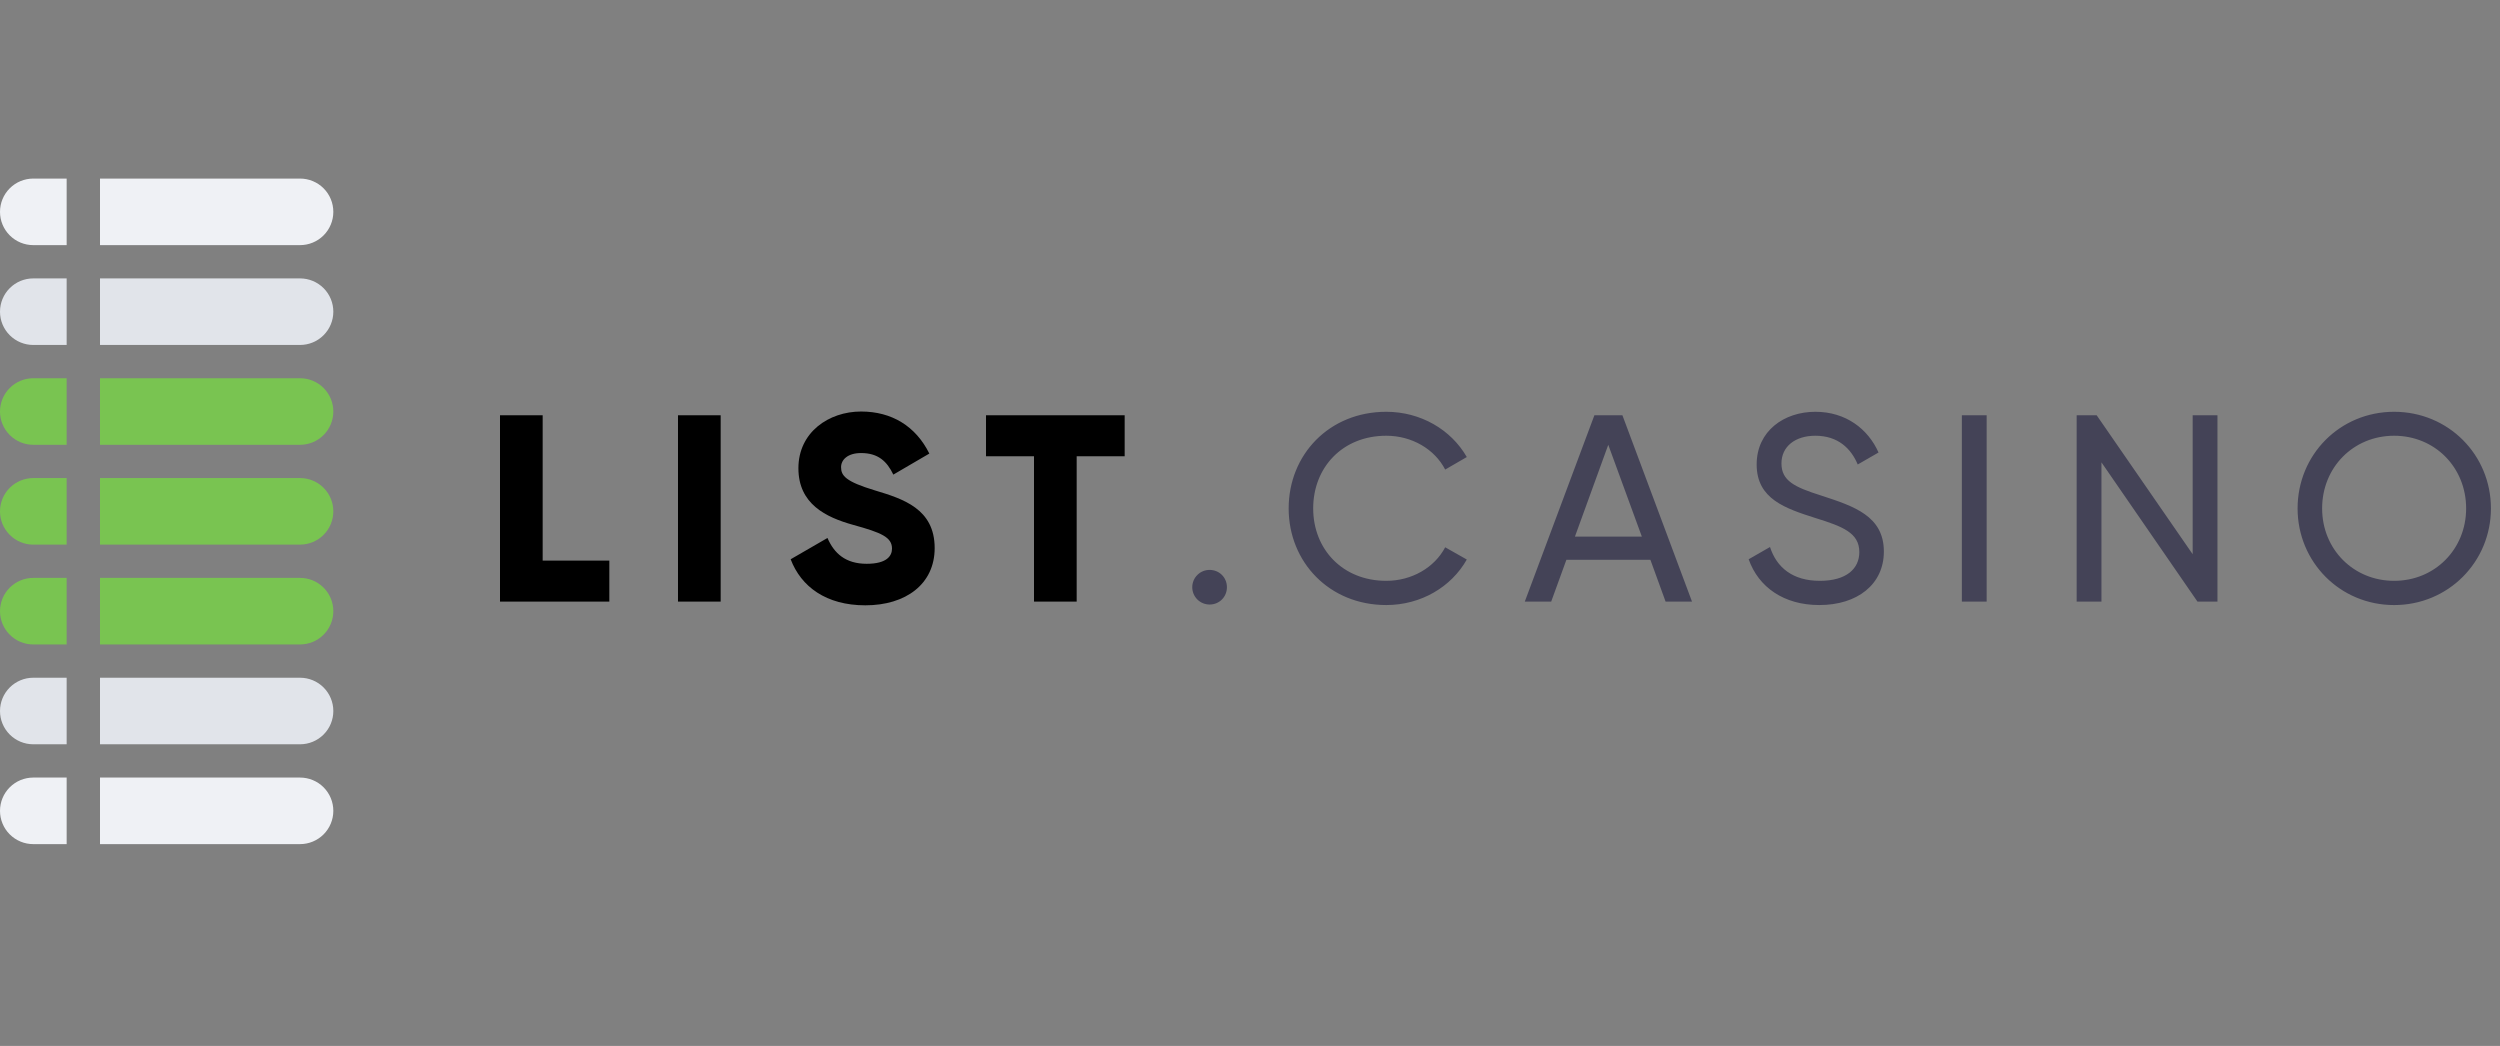 <svg width="196" height="82" viewBox="0 0 196 82" fill="none" xmlns="http://www.w3.org/2000/svg">
<rect x="0" y="0" width="196" height="82" fill="#808080" stroke="none"/>
<g clip-path="url(#clip0_25422_860)">
<path fill-rule="evenodd" clip-rule="evenodd" d="M67.843 47.457C64.769 47.457 62.804 45.996 61.988 43.846L64.874 42.177C65.396 43.387 66.295 44.201 67.947 44.201C69.536 44.201 69.933 43.575 69.933 43.012C69.933 42.114 69.097 41.759 66.901 41.154C64.727 40.549 62.595 39.505 62.595 36.708C62.595 33.891 64.978 32.263 67.508 32.263C69.912 32.263 71.794 33.411 72.86 35.56L70.037 37.209C69.536 36.166 68.846 35.519 67.508 35.519C66.463 35.519 65.94 36.041 65.94 36.625C65.94 37.293 66.295 37.752 68.574 38.441C70.79 39.109 73.278 39.881 73.278 42.97C73.278 45.788 71.02 47.457 67.843 47.457ZM47.772 43.951H42.545V32.555H39.2V47.165H47.772V43.951ZM56.5 32.555H53.155V47.165H56.5V32.555ZM88.174 35.769V32.555H77.303V35.769H81.066V47.165H84.411V35.769H88.174Z" fill="black"/>
<path fill-rule="evenodd" clip-rule="evenodd" d="M108.683 47.436C104.209 47.436 101.031 44.055 101.031 39.86C101.031 35.644 104.209 32.284 108.683 32.284C111.38 32.284 113.763 33.682 114.997 35.832L113.303 36.813C112.467 35.206 110.69 34.162 108.683 34.162C105.254 34.162 102.954 36.646 102.954 39.86C102.954 43.053 105.254 45.537 108.683 45.537C110.69 45.537 112.467 44.494 113.303 42.907L114.997 43.867C113.784 46.017 111.401 47.436 108.683 47.436ZM94.832 47.395C94.654 47.395 94.477 47.36 94.312 47.292C94.147 47.224 93.997 47.124 93.871 46.998C93.745 46.872 93.644 46.723 93.576 46.558C93.508 46.393 93.473 46.216 93.473 46.038C93.473 45.859 93.508 45.683 93.576 45.518C93.644 45.353 93.745 45.203 93.871 45.077C93.997 44.951 94.147 44.851 94.312 44.783C94.477 44.715 94.654 44.681 94.832 44.681C95.606 44.681 96.191 45.286 96.191 46.038C96.191 46.789 95.606 47.395 94.832 47.395ZM129.391 43.888L130.582 47.165H132.653L127.196 32.555H125.001L119.544 47.165H121.614L122.805 43.888H129.391ZM123.474 42.072H128.722L126.088 34.872L123.474 42.072ZM137.095 43.846C137.869 46.038 139.855 47.436 142.635 47.436C145.625 47.436 147.695 45.808 147.695 43.241C147.695 40.458 145.35 39.691 142.834 38.868L142.74 38.837C140.691 38.19 139.666 37.689 139.666 36.333C139.666 34.997 140.754 34.162 142.322 34.162C144.099 34.162 145.123 35.164 145.646 36.416L147.277 35.477C146.461 33.64 144.726 32.284 142.322 32.284C139.876 32.284 137.722 33.786 137.722 36.416C137.722 39.129 139.98 39.86 142.322 40.611C144.475 41.279 145.771 41.78 145.771 43.283C145.771 44.598 144.747 45.537 142.677 45.537C140.545 45.537 139.29 44.493 138.768 42.886L137.095 43.846ZM153.81 32.555H155.754V47.165H153.81V32.555ZM173.849 32.555H171.905V43.45L164.378 32.555H162.81V47.165H164.754V36.249L172.281 47.165H173.849V32.555ZM187.7 47.437C183.456 47.437 180.131 44.055 180.131 39.86C180.131 35.644 183.456 32.284 187.7 32.284C191.944 32.284 195.289 35.644 195.289 39.86C195.289 44.055 191.944 47.437 187.7 47.437ZM193.345 39.86C193.345 43.053 190.898 45.537 187.7 45.537C184.501 45.537 182.055 43.053 182.055 39.86C182.055 36.646 184.501 34.162 187.7 34.162C190.898 34.162 193.345 36.646 193.345 39.86Z" fill="#444357"/>
<path d="M-0 32.263C-0 31.571 0.274 30.907 0.764 30.418C1.253 29.929 1.917 29.654 2.608 29.654H5.226V34.872H2.608C1.917 34.872 1.253 34.597 0.764 34.107C0.274 33.618 -0 32.955 -0 32.263Z" fill="#79C451"/>
<path d="M-0 24.436C-0 23.744 0.274 23.08 0.764 22.591C1.253 22.102 1.917 21.827 2.608 21.827H5.226V27.045H2.608C1.917 27.045 1.253 26.77 0.764 26.281C0.274 25.791 -0 25.128 -0 24.436Z" fill="#E1E4EA"/>
<path d="M-0 63.57C-0 62.878 0.274 62.215 0.764 61.725C1.253 61.236 1.917 60.961 2.608 60.961H5.226V66.179H2.608C2.266 66.179 1.927 66.112 1.61 65.98C1.294 65.849 1.006 65.657 0.764 65.415C0.521 65.173 0.329 64.885 0.198 64.568C0.067 64.252 -0 63.913 -0 63.57ZM-0 16.609C-0 15.917 0.274 15.253 0.764 14.764C1.253 14.275 1.917 14 2.608 14H5.226V19.218H2.608C1.917 19.218 1.253 18.943 0.764 18.454C0.274 17.965 -0 17.301 -0 16.609Z" fill="#EFF1F5"/>
<path d="M-0 55.743C-0 55.051 0.274 54.388 0.764 53.898C1.253 53.409 1.917 53.134 2.608 53.134H5.226V58.352H2.608C1.917 58.352 1.253 58.077 0.764 57.588C0.274 57.099 -0 56.435 -0 55.743Z" fill="#E1E4EA"/>
<path d="M-0 40.09C-0 39.398 0.274 38.734 0.764 38.245C1.253 37.755 1.917 37.481 2.608 37.481H5.226V42.699H2.608C1.917 42.699 1.253 42.424 0.764 41.934C0.274 41.445 -0 40.782 -0 40.09ZM-0 47.916C-0 47.224 0.274 46.561 0.764 46.072C1.253 45.582 1.917 45.307 2.608 45.307H5.226V50.525H2.608C1.917 50.525 1.253 50.251 0.764 49.761C0.274 49.272 -0 48.608 -0 47.916Z" fill="#79C451"/>
<path fill-rule="evenodd" clip-rule="evenodd" d="M7.84 29.654H23.524C24.216 29.654 24.88 29.929 25.369 30.418C25.858 30.907 26.133 31.571 26.133 32.263C26.133 32.955 25.858 33.618 25.369 34.107C24.88 34.597 24.216 34.872 23.524 34.872H7.84V29.654Z" fill="#79C451"/>
<path fill-rule="evenodd" clip-rule="evenodd" d="M7.84 21.827H23.524C24.216 21.827 24.88 22.102 25.369 22.591C25.858 23.08 26.133 23.744 26.133 24.436C26.133 25.128 25.858 25.791 25.369 26.28C24.88 26.77 24.216 27.045 23.524 27.045H7.84V21.827Z" fill="#E1E4EA"/>
<path fill-rule="evenodd" clip-rule="evenodd" d="M7.84 60.961H23.524C24.216 60.961 24.88 61.236 25.369 61.725C25.858 62.215 26.133 62.878 26.133 63.57C26.133 64.262 25.858 64.926 25.369 65.415C24.88 65.904 24.216 66.179 23.524 66.179H7.84V60.961ZM7.84 14H23.524C24.216 14 24.88 14.275 25.369 14.764C25.858 15.253 26.133 15.917 26.133 16.609C26.133 17.301 25.858 17.965 25.369 18.454C24.88 18.943 24.216 19.218 23.524 19.218H7.84V14Z" fill="#EFF1F5"/>
<path fill-rule="evenodd" clip-rule="evenodd" d="M7.84 53.134H23.524C24.216 53.134 24.88 53.409 25.369 53.898C25.858 54.388 26.133 55.051 26.133 55.743C26.133 56.435 25.858 57.099 25.369 57.588C24.88 58.077 24.216 58.352 23.524 58.352H7.84V53.134Z" fill="#E1E4EA"/>
<path fill-rule="evenodd" clip-rule="evenodd" d="M7.84 37.48H23.524C24.216 37.48 24.88 37.755 25.369 38.245C25.858 38.734 26.133 39.398 26.133 40.089C26.133 40.781 25.858 41.445 25.369 41.934C24.88 42.423 24.216 42.698 23.524 42.698H7.84V37.48ZM7.84 45.307H23.524C24.216 45.307 24.88 45.582 25.369 46.072C25.858 46.561 26.133 47.224 26.133 47.916C26.133 48.608 25.858 49.272 25.369 49.761C24.88 50.25 24.216 50.525 23.524 50.525H7.84V45.307Z" fill="#79C451"/>
</g>
<defs>
<clipPath id="clip0_25422_860">
<rect width="196" height="52.179" fill="white" transform="translate(0 14)"/>
</clipPath>
</defs>
</svg>
